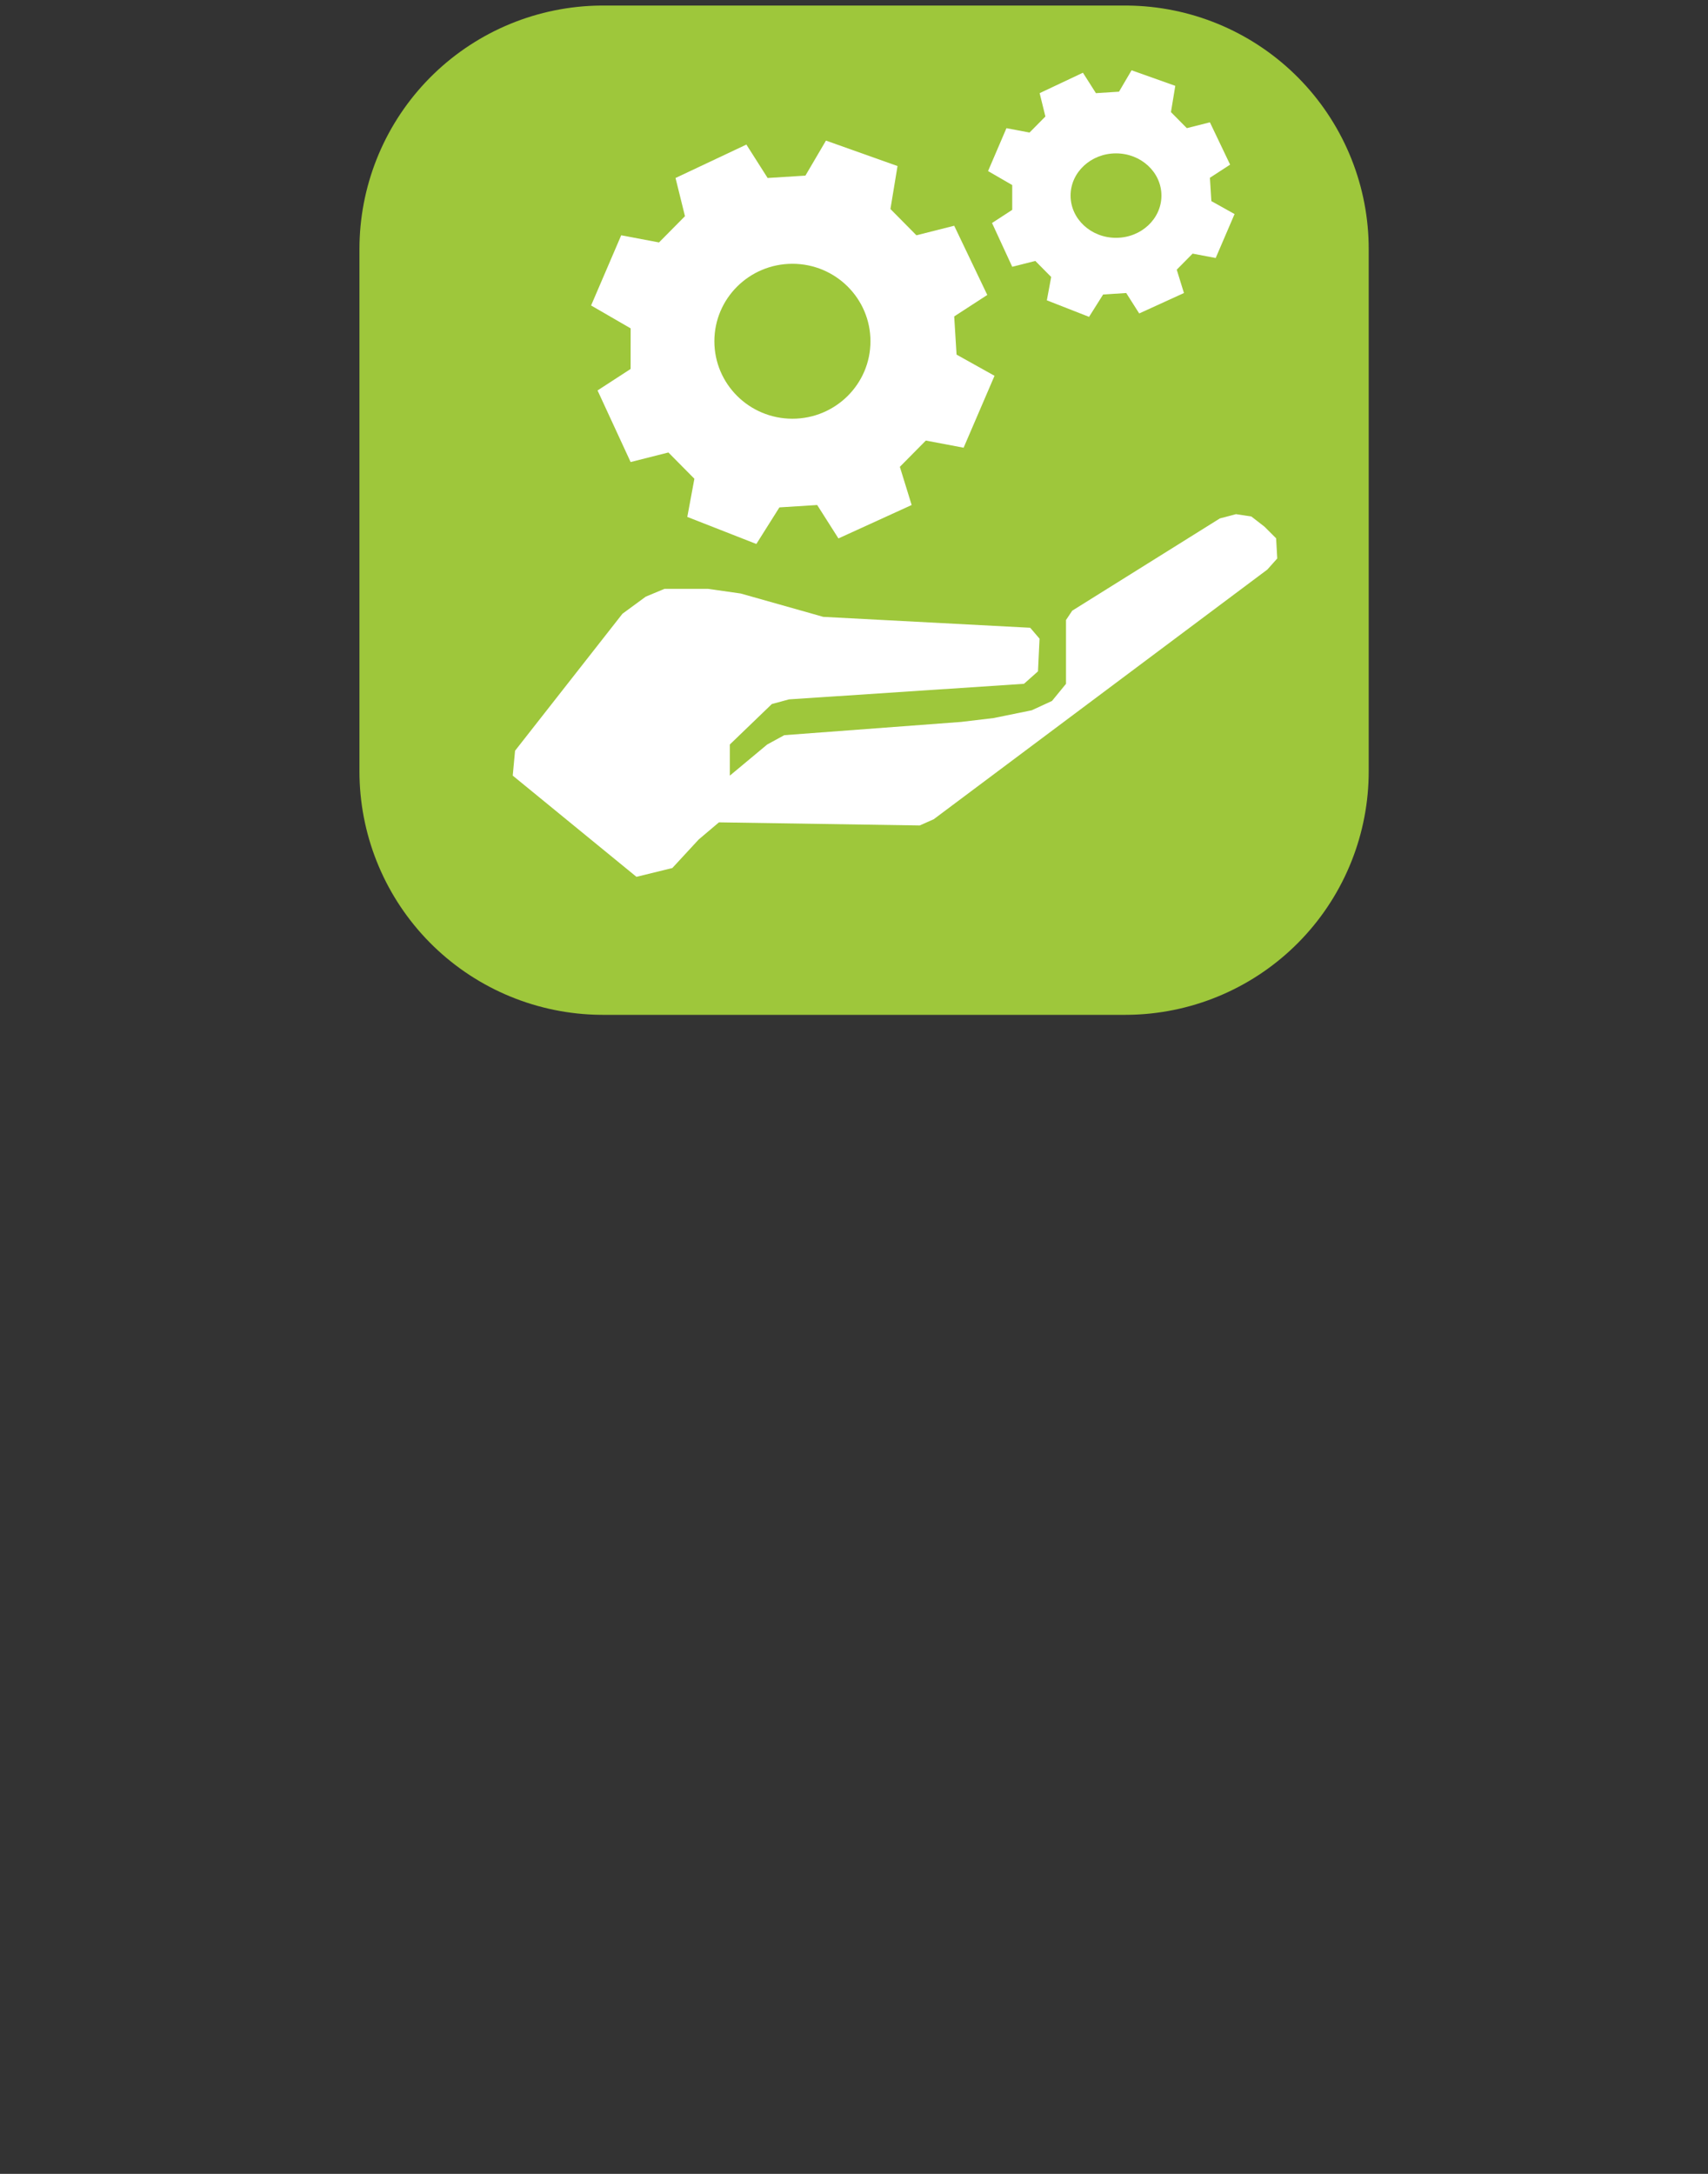 <?xml version="1.0" encoding="UTF-8" standalone="no"?>
<svg
   width="440"
   height="560"
   viewBox="0 0 116.417 148.167"
   version="1.1"
   id="svg1787"
   inkscape:version="1.4 (86a8ad7, 2024-10-11)"
   xmlns:inkscape="http://www.inkscape.org/namespaces/inkscape"
   xmlns:sodipodi="http://sodipodi.sourceforge.net/DTD/sodipodi-0.dtd"
   xmlns="http://www.w3.org/2000/svg"
   xmlns:svg="http://www.w3.org/2000/svg"
   xmlns:rdf="http://www.w3.org/1999/02/22-rdf-syntax-ns#"
   xmlns:cc="http://creativecommons.org/ns#"
   xmlns:dc="http://purl.org/dc/elements/1.1/">
  <rect x="0" y="0" width="116.417" height="148.167" fill="#333333" stroke="none"/>
  <defs
     id="defs1781" />
  <sodipodi:namedview
     id="base"
     pagecolor="#ffffff"
     bordercolor="#666666"
     borderopacity="1.0"
     inkscape:pageopacity="0.0"
     inkscape:pageshadow="2"
     inkscape:zoom="1.979899"
     inkscape:cx="256.57874"
     inkscape:cy="81.569817"
     inkscape:document-units="mm"
     inkscape:current-layer="layer1"
     inkscape:document-rotation="0"
     showgrid="false"
     fit-margin-top="0"
     fit-margin-left="0"
     fit-margin-right="0"
     fit-margin-bottom="0"
     inkscape:window-width="1920"
     inkscape:window-height="1009"
     inkscape:window-x="2872"
     inkscape:window-y="-8"
     inkscape:window-maximized="1"
     units="px"
     inkscape:showpageshadow="2"
     inkscape:pagecheckerboard="0"
     inkscape:deskcolor="#d1d1d1" />
  <g
     inkscape:label="Calque 1"
     inkscape:groupmode="layer"
     id="layer1"
     transform="translate(109.235,26.836)">
    <rect
       style="fill:#9ec73b;fill-opacity:1;stroke:#9ec73b;stroke-width:33.192;stroke-linecap:square;stroke-linejoin:round;stroke-miterlimit:4;stroke-dasharray:none;stroke-opacity:1;paint-order:markers fill stroke"
       id="rect895"
       width="35.599"
       height="35.599"
       x="-68.139"
       y="-9.862" >
	  
    </rect>
    
    <path
       style="fill:#ffffff;fill-opacity:1;stroke:none;stroke-width:0.297px;stroke-linecap:butt;stroke-linejoin:miter;stroke-opacity:1"
       d="m -65.854,32.927 2.445,-0.6 v 0 l 1.798,-1.946 1.379,-1.167 13.684,0.212 0.955,-0.424 22.738,-17.016 0.677,-0.758 -0.077,-1.373 -0.796,-0.796 -0.892,-0.691 -1.047,-0.16 -1.098,0.29 -10.064,6.289 -0.424,0.636 v 4.349 l -0.955,1.167 -1.379,0.636 -2.599,0.53 -2.228,0.265 -12.04,0.902 -1.167,0.636 -2.546,2.122 10e-7,-2.122 2.864,-2.758 1.167,-0.318 16.018,-1.061 0.955,-0.849 0.106,-2.228 -0.636,-0.743 -14.108,-0.743 -0.743,-0.212 -4.88,-1.379 -2.228,-0.318 h -2.97 l -1.273,0.53 -1.591,1.167 -7.319,9.335 -0.159,1.697 z"
       id="path1137"
       sodipodi:nodetypes="ccccccccccccccccccccccccccccccccccccccccc" >
	   <animateTransform
        attributeName="transform"
        type="translate"
        values="0,0; 0,4; 0,0"
        dur="3s"
        repeatCount="indefinite"/>
	</path>
    <g
       id="g1762"
       transform="matrix(2.057,0,0,1.785,-179.541,-181.204)"
       style="fill:#ffffff;fill-opacity:1;stroke:none;stroke-width:0;stroke-miterlimit:4;stroke-dasharray:none">
      <animateTransform
         attributeName="transform"
         attributeType="XML"
         type="rotate"
         from="0 60.436 99.511"
         to="-360 60.436 99.511"
         dur="10s"
         repeatCount="indefinite"
         additive="sum" />
      <path
         style="fill:#ffffff;fill-opacity:1;stroke:none;stroke-width:0;stroke-linecap:butt;stroke-linejoin:miter;stroke-miterlimit:4;stroke-dasharray:none;stroke-opacity:1"
         d="m 55.075,100.569 -1.096,0.82 1.096,2.734 1.252,-0.365 0.861,1.003 -0.235,1.458 2.288,1.033 0.764,-1.397 1.252,-0.091 0.704,1.276 2.426,-1.276 -0.391,-1.458 0.861,-1.003 1.252,0.273 1.024,-2.746 -1.258,-0.809 -0.078,-1.458 1.096,-0.82 -1.096,-2.643 -1.252,0.365 -0.861,-1.003 0.235,-1.641 -2.371,-0.972 -0.681,1.337 -1.252,0.091 -0.704,-1.276 -2.348,1.276 0.313,1.458 -0.861,1.003 -1.252,-0.273 -0.998,2.68 1.311,0.874 z"
         id="path1458" />
      <ellipse
         style="fill:#9ec73b;fill-opacity:1;stroke:none;stroke-width:0;stroke-linecap:square;stroke-linejoin:round;stroke-miterlimit:4;stroke-dasharray:none;stroke-opacity:1;paint-order:markers fill stroke"
         id="path1739"
         cx="60.436"
         cy="99.511"
         rx="2.586"
         ry="2.958" />
    </g>
    <g
       id="g1758"
       transform="matrix(1.622,0,0,1.408,-144.817,-136.862)"
       style="fill:#ffffff;fill-opacity:1;stroke:none;stroke-width:0;stroke-miterlimit:4;stroke-dasharray:none">
      <g
         id="g2374"
         transform="translate(-3,-0.962)"
         style="stroke-width:0;stroke-miterlimit:4;stroke-dasharray:none">
        <animateTransform
           attributeName="transform"
           attributeType="XML"
           type="rotate"
           from="0 71.834 88.574"
           to="360 71.834 88.574"
           dur="8s"
           repeatCount="indefinite"
           additive="sum" />
        <path
           style="fill:#ffffff;fill-opacity:1;stroke:none;stroke-width:0;stroke-linecap:butt;stroke-linejoin:miter;stroke-miterlimit:4;stroke-dasharray:none;stroke-opacity:1"
           d="m 67.473,89.264 -0.849,0.636 0.849,2.119 0.97,-0.282 0.667,0.777 -0.182,1.13 1.773,0.8 0.592,-1.083 0.97,-0.071 0.546,0.989 1.88,-0.989 -0.303,-1.13 0.667,-0.777 0.97,0.212 0.793,-2.127 -0.975,-0.627 -0.061,-1.13 0.849,-0.636 -0.849,-2.048 -0.97,0.282 -0.667,-0.777 0.182,-1.271 -1.837,-0.753 -0.528,1.036 -0.97,0.071 -0.546,-0.989 -1.819,0.989 0.242,1.13 -0.667,0.777 -0.97,-0.212 -0.773,2.077 1.016,0.677 z"
           id="path1458-8" />
        <ellipse
           style="fill:#9ec73b;fill-opacity:1;stroke:none;stroke-width:0;stroke-linecap:square;stroke-linejoin:round;stroke-miterlimit:4;stroke-dasharray:none;stroke-opacity:1;paint-order:markers fill stroke"
           id="path1739-4"
           cx="71.834"
           cy="88.574"
           rx="1.909"
           ry="2.044" />
      </g>
    </g>
  </g>
</svg>
